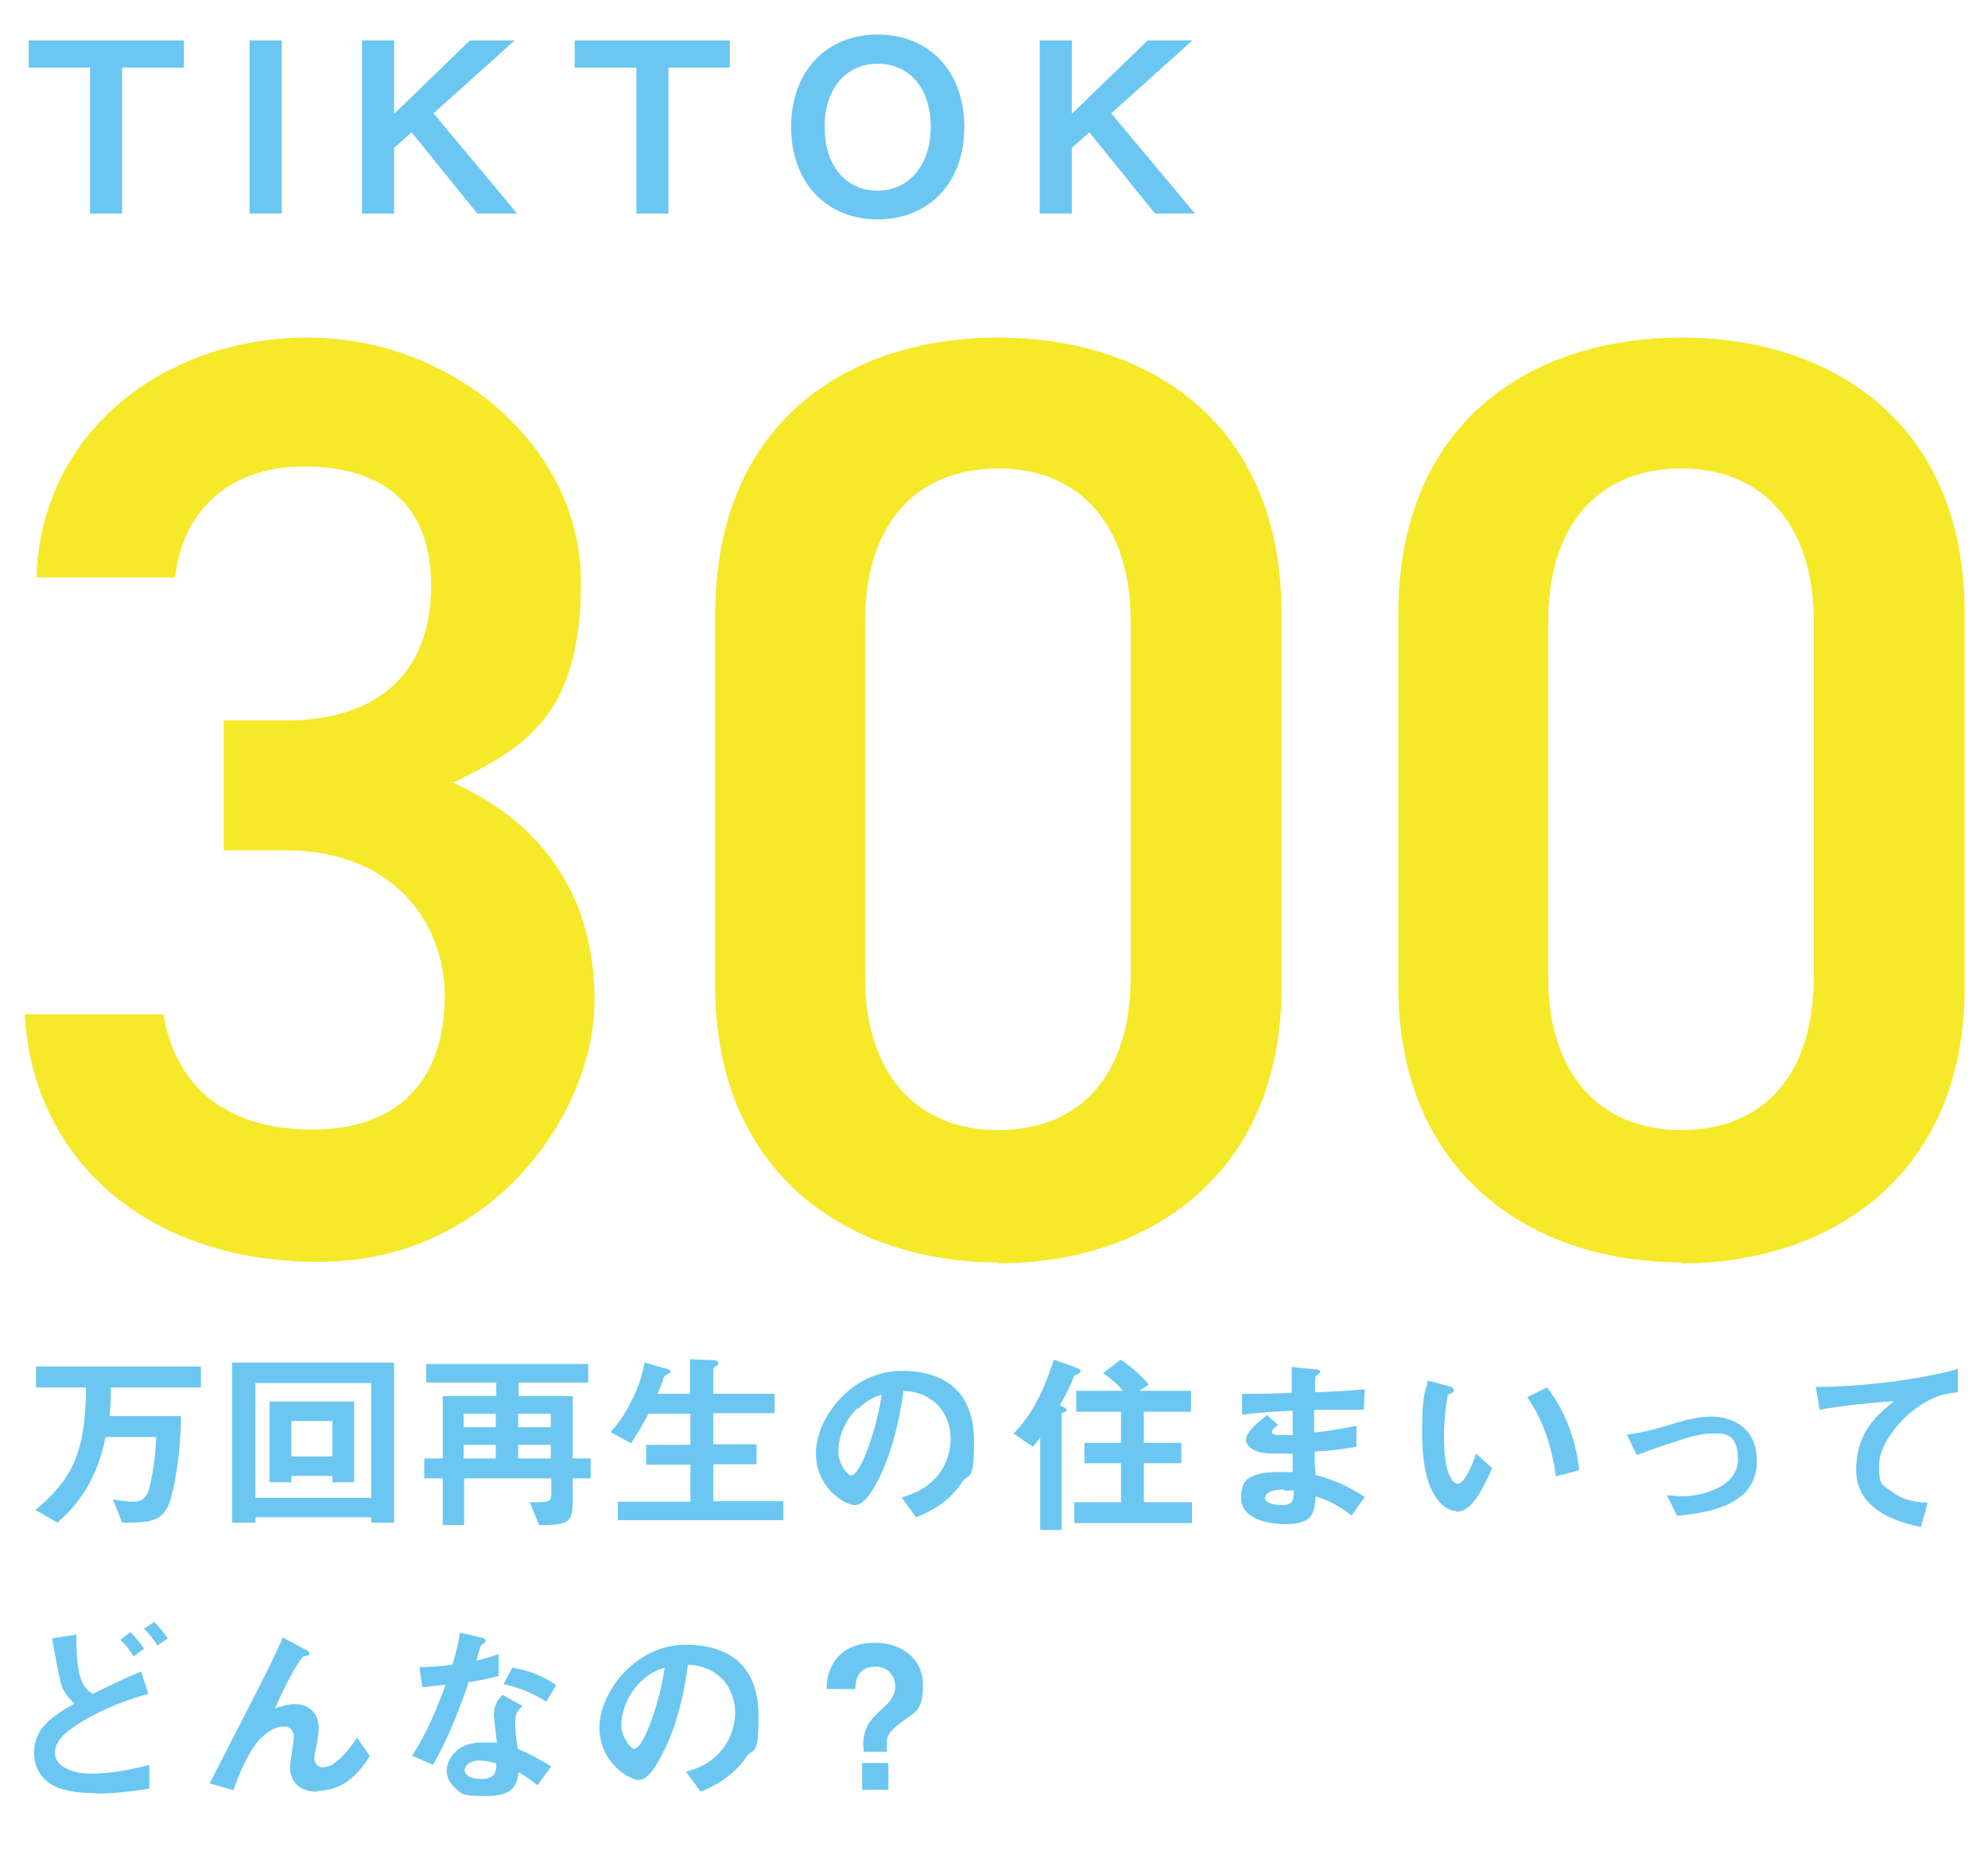 <?xml version="1.0" encoding="UTF-8"?>
<svg id="_レイヤー_1" xmlns="http://www.w3.org/2000/svg" version="1.1" viewBox="0 0 408.6 385.3">
  <!-- Generator: Adobe Illustrator 29.4.0, SVG Export Plug-In . SVG Version: 2.1.0 Build 152)  -->
  <defs>
    <style>
      .st0 {
        fill: #6bc7f1;
      }

      .st1 {
        fill: #f5e929;
      }
    </style>
  </defs>
  <g>
    <path class="st0" d="M25.1,13.9v30h-6.6V13.9H5.9v-5.6h31.9v5.6s-12.7,0-12.7,0Z"/>
    <path class="st0" d="M51.3,43.9V8.3h6.6v35.6s-6.6,0-6.6,0Z"/>
    <path class="st0" d="M98.1,43.9l-13.5-16.7-3.6,3.2v13.5h-6.6V8.3h6.6v15.1l15.6-15.1h9.2l-16.7,15,17.2,20.6s-8.2,0-8.2,0Z"/>
    <path class="st0" d="M137.4,13.9v30h-6.6V13.9h-12.7v-5.6h31.9v5.6h-12.7.1Z"/>
    <path class="st0" d="M180.4,45.1c-10.5,0-17.8-7.5-17.8-19s7.3-19,17.8-19,17.8,7.5,17.8,19-7.3,19-17.8,19ZM180.4,13.1c-6.1,0-10.9,4.6-10.9,13s4.7,13.1,10.9,13.1,10.9-5,10.9-13.1-4.5-13-10.9-13Z"/>
    <path class="st0" d="M237.4,43.9l-13.5-16.7-3.6,3.2v13.5h-6.6V8.3h6.6v15.1l15.6-15.1h9.2l-16.7,15,17.2,20.6h-8.2Z"/>
  </g>
  <g>
    <path class="st1" d="M46,148.1h12.8c19.3,0,29.8-10.2,29.8-27.6s-10.4-24.6-26.3-24.6-25,10-26.3,22.8H7.5c.9-29.8,26.1-49.3,55.8-49.3s56.1,22.4,56.1,50.2-11.7,34.1-26.3,41.3c17,7.6,29.1,21.9,29.1,44.8s-20.9,53.7-56.7,53.7S6.6,237.8,5.1,208.5h28.5c2.2,13.5,11.5,23.7,30.6,23.7s27.2-11.7,27.2-27.4-11.1-30-32.6-30h-12.8v-26.9.2Z"/>
    <path class="st1" d="M205.2,259.5c-30.9,0-58.2-18.3-58.2-56.7v-76.5c0-39.6,27.4-56.9,58.2-56.9s58.2,17.4,58.2,56.7v76.9c0,38.5-27.4,56.7-58.2,56.7v-.2ZM205.2,96.3c-17,0-27.4,11.5-27.4,31.5v73c0,19.8,10.4,31.5,27.4,31.5s27.2-11.5,27.2-31.5v-73c0-19.8-10.4-31.5-27.2-31.5Z"/>
    <path class="st1" d="M345.6,259.5c-30.9,0-58.2-18.3-58.2-56.7v-76.5c0-39.6,27.4-56.9,58.2-56.9s58.2,17.4,58.2,56.7v76.9c0,38.5-27.4,56.7-58.2,56.7v-.2ZM345.6,96.3c-17,0-27.4,11.5-27.4,31.5v73c0,19.8,10.4,31.5,27.4,31.5s27.2-11.5,27.2-31.5v-73c0-19.8-10.4-31.5-27.2-31.5Z"/>
  </g>
  <g>
    <path class="st0" d="M22.8,285.3c0,1.7,0,3.2-.3,5.8h14.7c0,7.6-1.5,16.2-2.7,18.6-1.6,3.2-4.1,3.3-9.4,3.3l-1.9-4.8c.9.2,2.7.5,4.3.5s2.8-.8,3.3-3.3c.3-1.4,1.2-5.4,1.3-10h-10.4c-.6,2.8-1.4,6.1-3.7,10.2-2.2,3.7-4.2,5.6-6.2,7.4l-4.5-2.6c8-6.7,10.2-12.3,10.4-25.2H7.4v-4.3h33.9v4.3h-18.6,0Z"/>
    <path class="st0" d="M76.3,313v-1.1h-23.8v1.1h-4.8v-32.9h33.3v32.9h-4.6ZM76.3,284.3h-23.8v23.6h23.8v-23.6ZM68.3,304.7v-1.3h-8.4v1.3h-4.5v-16.6h17.4v16.6h-4.5ZM68.3,292.1h-8.4v7.3h8.4v-7.3Z"/>
    <path class="st0" d="M117.7,303.9v5c0,4.2-1.2,4.6-6.9,4.6l-1.9-4.7c.8,0,1.3,0,2,0,2.1,0,2.4-.4,2.4-1.7v-3.2h-17.9v9.6h-4.4v-9.6h-3.8v-4.1h3.8v-12.8h11v-2.8h-14.4v-3.8h33.3v3.8h-14.3v2.8h11.1v12.8h3.7v4.1h-3.7,0ZM101.9,290.6h-6.6v2.8h6.6v-2.8ZM101.9,297h-6.6v2.8h6.6v-2.8ZM113.2,290.6h-6.7v2.8h6.7v-2.8ZM113.2,297h-6.7v2.8h6.7v-2.8Z"/>
    <path class="st0" d="M127,312.6v-3.9h14.9v-7.6h-9.1v-4.1h9.1v-6.4h-8.6c-1,1.9-2,3.6-3.6,6.1l-4.2-2.3c1.5-1.8,2.5-3,3.7-5.3,2.1-3.8,2.8-6.5,3.3-9l4.2,1.2c.9.2,1.1.4,1.1.6s0,.4-.5.5c-.6.3-.7.5-.9.8-.2.8-.6,1.8-1.2,3.3h6.6v-7.1l4.8.2c.6,0,1,.2,1,.6s0,.4-.4.6c-.5.3-.6.5-.6.8v4.9h12.6v4h-12.6v6.4h8.9v4.1h-8.9v7.6h14.4v3.9h-34.1,0Z"/>
    <path class="st0" d="M197.6,304.9c-3,4.4-7.1,6.1-9.3,7l-3-4.1c1.8-.5,4.7-1.4,7.2-4.2,2.5-2.9,2.9-6.2,2.9-8s-.6-4.8-2.9-7c-2.6-2.4-5.3-2.6-6.8-2.7-1.3,9.5-3.6,15.1-4.9,17.7-1.2,2.5-3.1,5.8-5.1,5.8s-8-3.5-8-10.7,7.3-16.9,17.6-16.9,14.9,5.6,14.9,14.5-1.1,6.3-2.6,8.5v.2ZM176.2,289.5c-2.9,2.8-3.9,6.4-3.9,8.9s1.9,4.9,2.6,4.9c2.1,0,5.5-10.4,6.3-16.6-1.2.4-3,1-4.8,2.9h0Z"/>
  </g>
  <path class="st0" d="M221.7,282.4q-.7.2-.9.4c-.9,2.2-1.3,3.2-3,6.1.9.4,1.4.5,1.4.9s0,.3-.5.5-.5.2-.5.4v23.8h-4.4v-19c-.4.6-.9,1.2-1.5,1.9l-4-2.7c4.1-4.1,6.5-9.6,8.3-15.2l4.5,1.6c.8.3,1,.5,1,.8s-.2.3-.4.4h0ZM220.8,313.1v-4.3h9.6v-8h-7.5v-4.2h7.5v-6.4h-9.2v-4.3h9.6c-1.1-1.3-2.7-2.8-4.1-3.6l3.6-2.8c2.7,1.7,4.9,4,5.8,5.1l-1.9,1.3h10.6v4.3h-9.7v6.4h7.7v4.2h-7.7v8h9.9v4.3h-24.3Z"/>
  <path class="st0" d="M277.8,311.5c-2.6-1.9-4.3-2.9-7.4-3.9-.2,4.1-1.1,5.7-6.3,5.7s-9-2-9-5.2.4-5.8,9.5-5.5h1.1v-3.8c-.7,0-3,0-4.1,0-3.6,0-5.5-1.3-5.5-2.9s2.8-3.8,4.3-5l2.3,2c-.7.5-1.3,1-1.3,1.5s.9.6,1.5.6h2.8v-5c-4.7.2-7,.4-10.4.8v-4.3c4.5,0,6.7,0,10.2-.2v-5.3c0,0,4.8.5,4.8.5.8,0,1,.2,1,.5s0,.2-.5.6c-.2,0-.4.4-.5.7v2.9c5.1-.2,6.5-.3,10.2-.6l-.2,4.2c-4.4,0-8.2,0-10.2,0v4.7c3.4-.4,5-.7,8.7-1.4v4.3c-1.8.3-3.8.7-8.6,1,0,2,0,2.4.2,4.8,3.3.9,6,1.9,10.1,4.5l-2.6,3.7h0ZM263.9,306.2c-2.6,0-3.9.7-3.9,1.8s2.6,1.4,3.1,1.4c2.6,0,2.8-.7,2.8-3-.4,0-1,0-1.9,0h0Z"/>
  <path class="st0" d="M299.4,310.6c-1.3,0-2.3-.7-3-1.3-2.9-2.8-4.1-7.4-4.1-15.1s.6-7.8,1.2-10.4l4.4,1.2c.3,0,.9.3.9.8s-.5.6-1.2.9c-.4,2.2-.8,4.5-.8,9,0,7.8,2,9.3,2.8,9.3,1.5,0,3.1-4.2,3.8-6.2l3.3,3c-2.2,4.7-4.2,9-7.5,9h0ZM319.8,303.4c-1.2-8.4-3.8-13.1-5.9-16.2l4.1-2c2,2.8,5.5,7.8,6.6,17l-4.8,1.3h0Z"/>
  <path class="st0" d="M344.7,311.6l-2.1-4.2c1.5,0,2.3.2,3,.2,3.3,0,11.6-1.5,11.6-7.6s-3.6-5.3-5.8-5.3-5.8,1.2-7.8,1.9c-.8.2-3.4,1.1-7.2,2.5l-2-4.2c3.8-.5,6.6-1.3,10.7-2.6,2.5-.7,4.8-1.1,6.5-1.1,5,0,9.5,2.7,9.5,9.1,0,9.1-9.6,10.6-16.3,11.3h0Z"/>
  <path class="st0" d="M393.1,290c-3.5,2.9-6.9,7.3-6.9,11.3s.5,3.8,3,5.6c2.6,1.8,5.3,1.9,7,2l-1.4,5c-3.2-.7-13.3-2.8-13.3-11.7s5.9-12.4,7.8-14.2c-5.1.4-10.5.9-15.3,1.8l-.8-4.7c9.5,0,21.5-1.5,29.2-3.7v4.8c-1.8.2-5,.4-9.4,3.9h0Z"/>
  <path class="st0" d="M19.6,368.6c-2.4,0-6-.2-8.5-1.5-3-1.5-4.1-4.3-4.1-6.8,0-5.2,4.1-7.7,8.3-10.1-1-.9-1.9-2-2.5-3.3s-1.7-8.2-2.1-10.1l5-.8c0,2.2,0,7.2,1.1,9.6.7,1.6,1.6,2.2,2.3,2.6,2.4-1.2,5.4-2.7,9.9-4.6l1.5,4.6c-5.5,1.4-11.5,4.2-14.6,6.3-2.6,1.7-4.6,3.4-4.6,5.9s3.2,4.2,7.4,4.2,8.1-.8,12-1.8v4.9c-2.3.3-6.4,1-11,1h0ZM27.5,340.5c-.8-1.2-1.8-2.6-2.8-3.4l2.1-1.6c.9.9,2,2.2,2.8,3.4l-2.1,1.6ZM32.4,338.3c-.8-1.3-1.9-2.6-2.8-3.5l2.1-1.4c.9.9,2,2.2,2.8,3.4l-2.2,1.5h0Z"/>
  <path class="st0" d="M65.1,368.3c-5.5,0-5.5-4.7-5.5-4.9,0-1,.8-5.6.8-6.3,0-1.5-.9-2.2-2.1-2.2-2.2,0-4.2,1.8-5.3,3.1-.6.7-2.8,3.5-5,10l-4.9-1.4c9.6-18.7,10.6-20.7,12.5-24.5,1.4-3,2-4.2,2.5-5.5l4.5,2.4c.2,0,1,.5,1,.9s-.2.3-.3.4c0,0-.8.2-.9.2-.6.2-3.4,5-5.9,10.7,2.1-.8,3.7-.9,4-.9,3.5,0,5,2.4,5,4.8s-.9,5.3-.9,6.3.7,1.9,1.7,1.9c2.8,0,5.6-3.9,7.1-6.1l2.6,3.8c-1.5,2.3-4.6,7.1-10.6,7.1l-.2.2Z"/>
  <path class="st0" d="M96.4,345.6c-3.2,9.4-5.3,13.4-7.4,17.2l-4.3-1.9c3.2-4.9,5.2-10,6.9-14.6-1.9.2-3,.4-4.8.5l-.6-4.1c2.7,0,4.3-.2,6.8-.5.7-2.4,1.2-4.1,1.5-6.6l4.3,1c.2,0,1,.2,1,.7s-.7.7-.9.9-.8,2.6-1,3.2c2.4-.6,3.5-1,4.6-1.4v4.5c-1.4.4-2.6.7-6,1.3v-.2ZM110.5,367c-1.4-1.1-2.4-1.8-3.9-2.7-.4,3.2-1.6,4.9-6.8,4.9s-4.8-.4-6.5-1.9c-.7-.6-1.5-1.8-1.5-3.4s1.6-5.7,7.1-5.7,2.4,0,3.2.2c0-.9-.6-5-.6-5.9,0-2,.9-3.2,1.8-4.1l4.1,2.3c-1.3,1.1-1.5,2.1-1.5,3.2s0,2.6.5,5.6c2.7,1.1,4.3,2.1,6.9,3.6l-2.7,3.7h0ZM98.6,361.9c-2.1,0-3.1,1.1-3.1,2s1.1,1.8,3.3,1.8c3.2,0,3.2-1.7,3.2-3.2-.7-.2-2.2-.6-3.4-.6h0ZM112.3,349.8c-2.7-1.6-4.8-2.7-8.8-3.6l1.8-3.4c3,.5,6,1.5,9,3.6l-2,3.4Z"/>
  <path class="st0" d="M153.4,361.2c-3.1,4.4-7.2,6.2-9.4,7.1l-3-4.1c1.8-.5,4.8-1.4,7.2-4.3,2.5-2.9,2.9-6.2,2.9-8s-.7-4.9-2.9-7c-2.6-2.4-5.3-2.6-6.8-2.7-1.3,9.6-3.6,15.2-5,17.8-1.2,2.5-3.1,5.9-5.1,5.9s-8.1-3.6-8.1-10.8,7.4-17,17.7-17,15,5.6,15,14.6-1.1,6.3-2.6,8.6h0ZM131.7,345.7c-2.9,2.8-4,6.5-4,8.9s1.9,4.9,2.6,4.9c2.1,0,5.5-10.4,6.3-16.7-1.2.4-3,1-4.9,2.9h0Z"/>
  <path class="st0" d="M177.4,359c0-4.1,1.6-5.6,4-7.8,2-1.7,2.6-3.1,2.6-4.5,0-2.2-1.5-4.1-4.1-4.1-3.9,0-4.1,3.4-4.1,4.6h-5.9c0-1.6.2-3.5,1.6-5.7,2.3-3.4,6.3-3.8,8.3-3.8,5.5,0,9.9,3.2,9.9,8.7s-1.7,5.5-4.4,7.6c-3,2.2-3,3.1-3,4.6v1.5h-4.8v-1ZM182.6,362.4v5.5h-5.4v-5.5h5.4Z"/>
</svg>